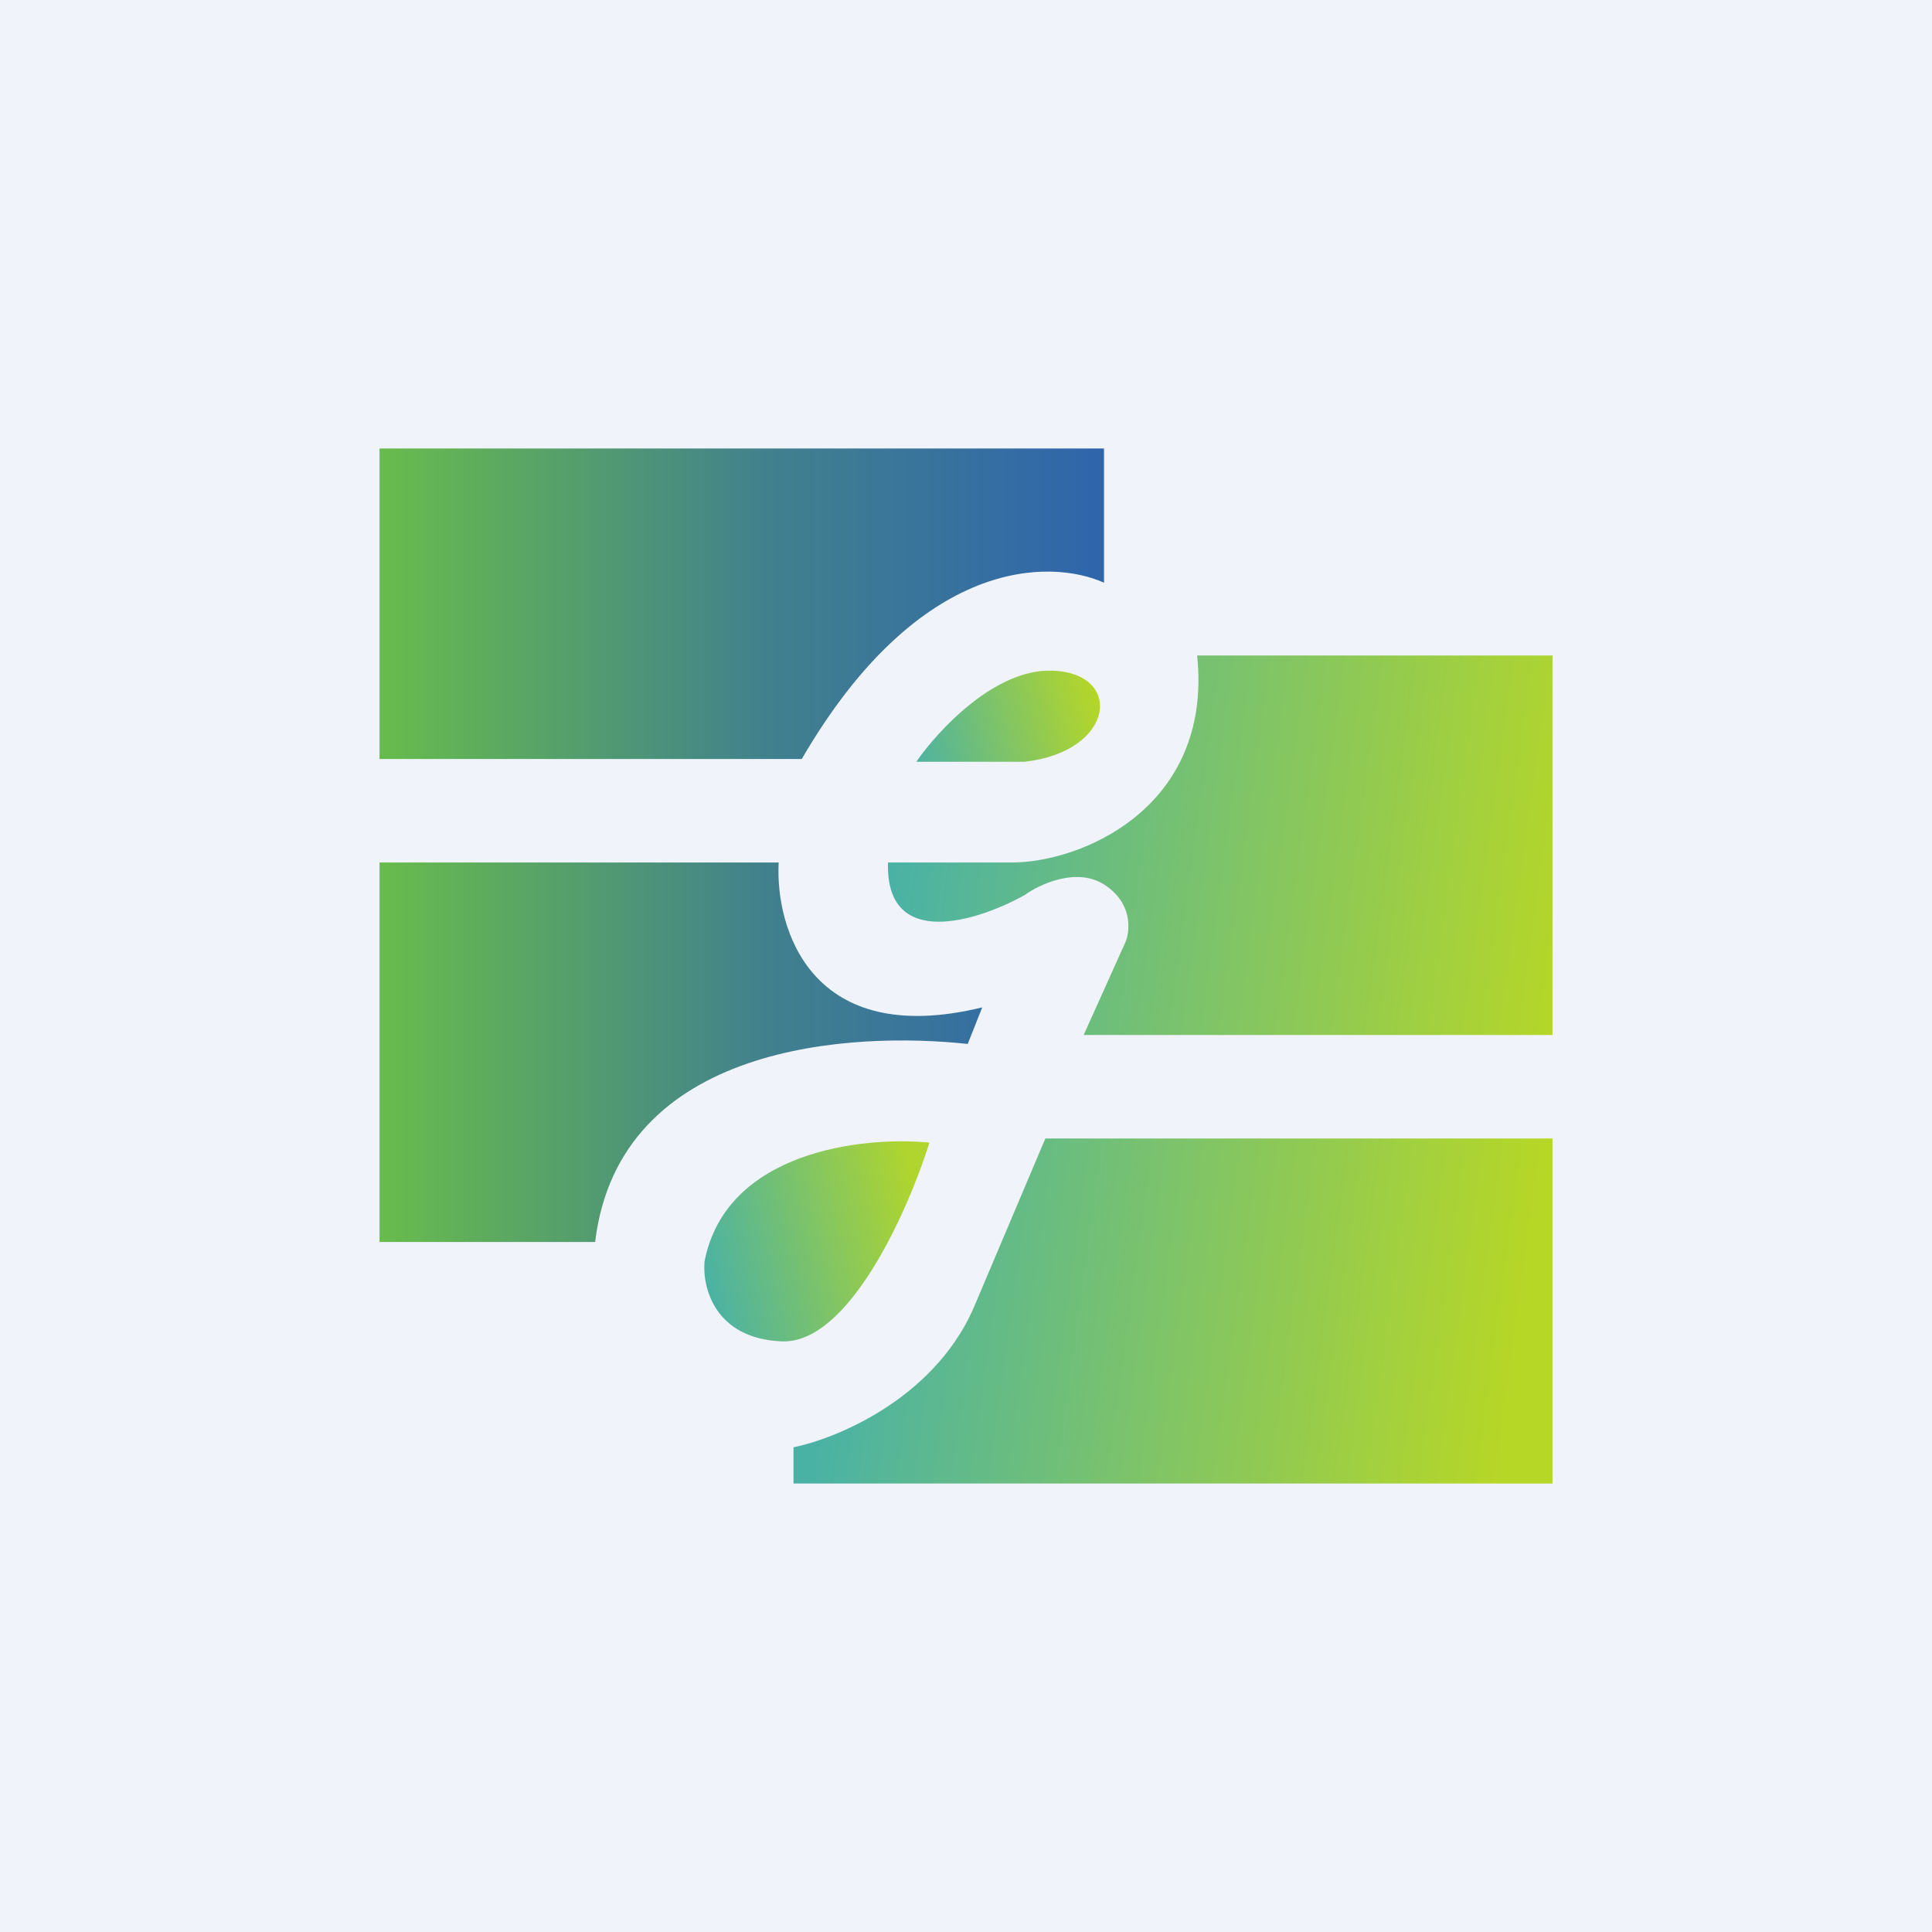 <!-- by TradingView --><svg width="56" height="56" viewBox="0 0 56 56" xmlns="http://www.w3.org/2000/svg"><path fill="#F0F3FA" d="M0 0h56v56H0z"/><path d="M32 13H11v9h12.24c3.42-5.89 7.23-5.8 8.76-5.11V13Z" fill="url(#ajesfrqaw)"/><path d="M22.57 25H11v11h6.25c.7-5.79 7.5-6.1 10.8-5.74l.42-1.06c-4.98 1.21-6-2.3-5.9-4.2Z" fill="url(#bjesfrqaw)"/><path d="M20.42 36.57c.62-3.21 4.6-3.64 6.52-3.45-.61 1.95-2.33 5.84-4.28 5.76-1.95-.08-2.3-1.57-2.24-2.3Z" fill="url(#cjesfrqaw)"/><path d="M30.5 19.44c-1.66-.06-3.32 1.74-3.94 2.64h3.14c2.63-.3 2.87-2.58.8-2.64Z" fill="url(#djesfrqaw)"/><path d="M45 30V19H34.7c.46 4.44-3.41 6.02-5.41 6h-3.55c-.08 2.56 2.6 1.7 3.95.95.44-.32 1.53-.83 2.33-.3.8.52.74 1.31.61 1.64L31.41 30H45Z" fill="url(#ejesfrqaw)"/><path d="M45 43V33H30.3l-2.1 4.96c-1.19 2.64-4.04 3.76-5.2 3.99V43h22Z" fill="url(#fjesfrqaw)"/><defs><linearGradient id="ajesfrqaw" x1="11" y1="24.72" x2="32.09" y2="24.72" gradientUnits="userSpaceOnUse"><stop stop-color="#68BC4C"/><stop offset=".53" stop-color="#41818D"/><stop offset="1" stop-color="#2E65AC"/></linearGradient><linearGradient id="bjesfrqaw" x1="11" y1="24.72" x2="32.09" y2="24.72" gradientUnits="userSpaceOnUse"><stop stop-color="#68BC4C"/><stop offset=".53" stop-color="#41818D"/><stop offset="1" stop-color="#2E65AC"/></linearGradient><linearGradient id="cjesfrqaw" x1="20.41" y1="36.87" x2="26.73" y2="35.44" gradientUnits="userSpaceOnUse"><stop stop-color="#4BB2A3"/><stop offset="1" stop-color="#AFD52E"/></linearGradient><linearGradient id="djesfrqaw" x1="26.73" y1="22.08" x2="31.89" y2="20.77" gradientUnits="userSpaceOnUse"><stop stop-color="#51B49D"/><stop offset="1" stop-color="#B4D629"/></linearGradient><linearGradient id="ejesfrqaw" x1="25.32" y1="29.81" x2="45" y2="32.53" gradientUnits="userSpaceOnUse"><stop stop-color="#4AB2A5"/><stop offset="1" stop-color="#B7D726"/></linearGradient><linearGradient id="fjesfrqaw" x1="25.32" y1="29.81" x2="45" y2="32.53" gradientUnits="userSpaceOnUse"><stop stop-color="#4AB2A5"/><stop offset="1" stop-color="#B7D726"/></linearGradient></defs></svg>